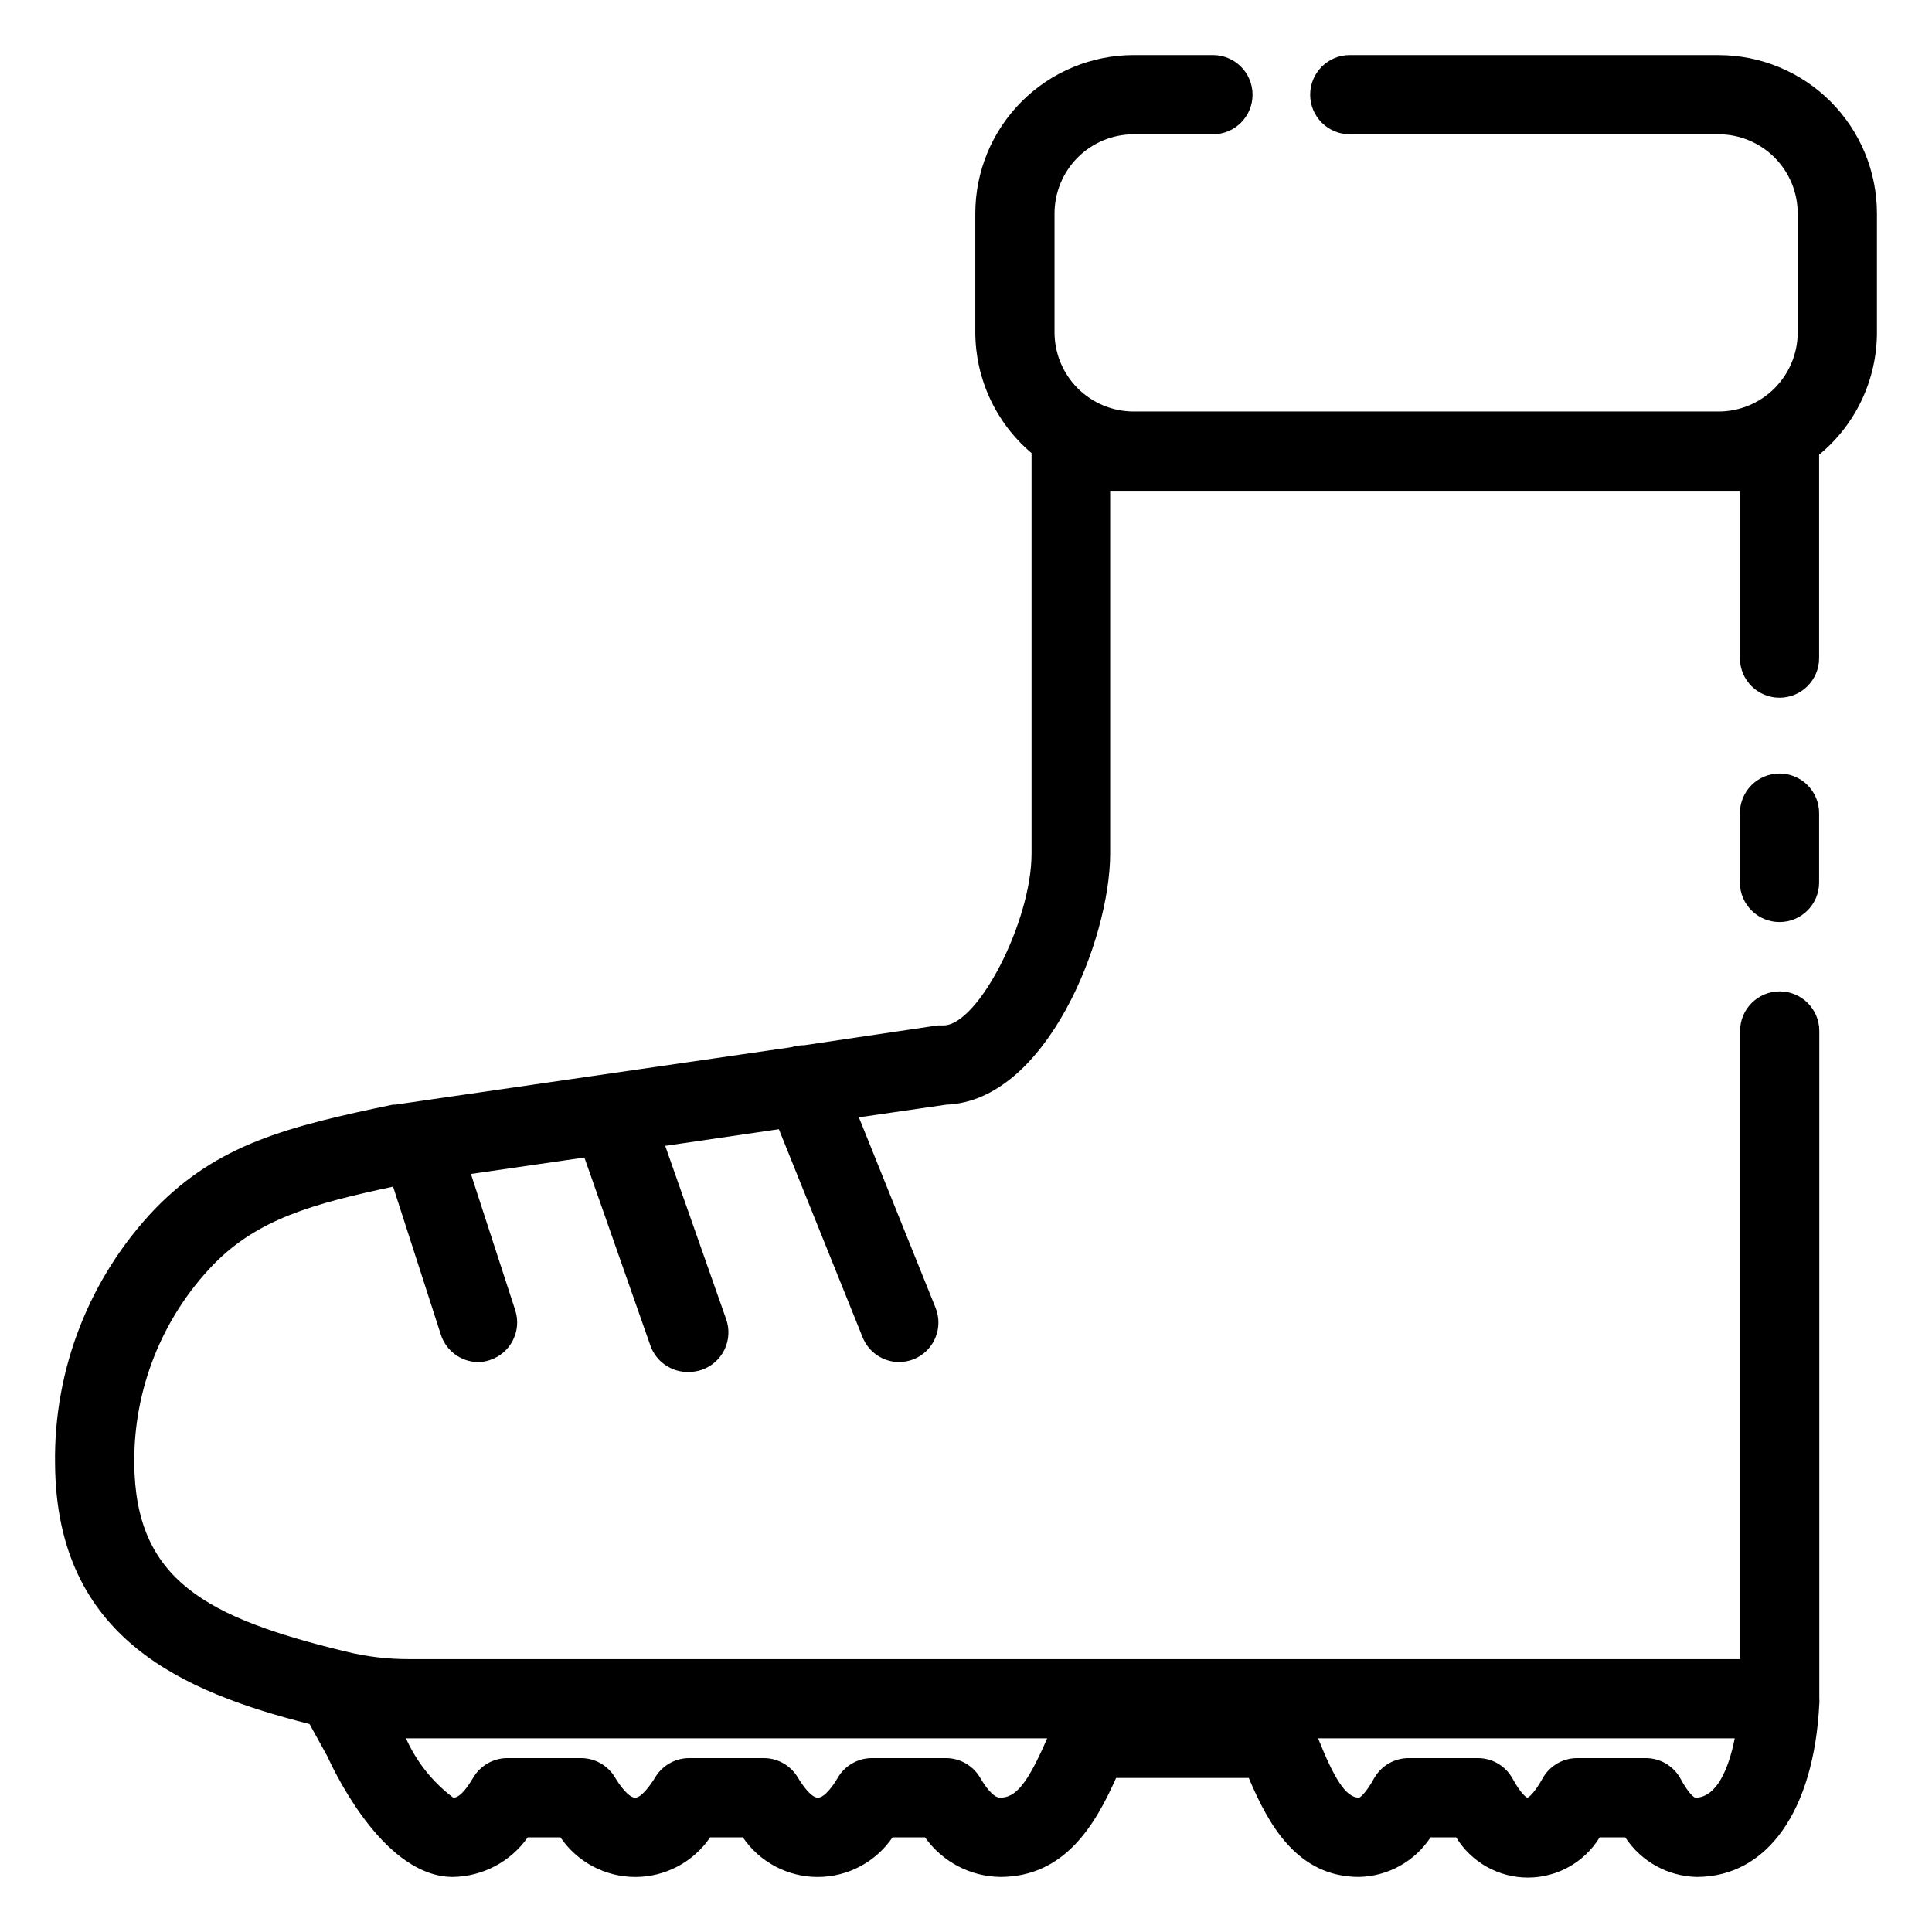 <?xml version="1.0" encoding="UTF-8"?>
<!-- Uploaded to: ICON Repo, www.iconrepo.com, Generator: ICON Repo Mixer Tools -->
<svg fill="#000000" width="800px" height="800px" version="1.1" viewBox="144 144 512 512" xmlns="http://www.w3.org/2000/svg">
 <g>
  <path d="m599.42 158.59h-97.719c-5.793 0-10.492 4.699-10.492 10.496 0 5.797 4.699 10.496 10.492 10.496h97.719c5.57 0 10.906 2.211 14.844 6.148s6.148 9.277 6.148 14.844v31.488c0 5.566-2.211 10.906-6.148 14.844s-9.273 6.148-14.844 6.148h-154.97c-5.566 0-10.906-2.211-14.844-6.148s-6.148-9.277-6.148-14.844v-31.488c0-5.566 2.211-10.906 6.148-14.844s9.277-6.148 14.844-6.148h20.992c5.797 0 10.496-4.699 10.496-10.496 0-5.797-4.699-10.496-10.496-10.496h-20.992c-11.137 0-21.812 4.422-29.688 12.297s-12.297 18.551-12.297 29.688v31.488c0.02 12.344 5.473 24.051 14.906 32.012v106.17c0 17.844-14.168 45.5-23.355 45.5h-1.523l-35.32 5.246 0.004 0.004c-1.176-0.008-2.344 0.168-3.465 0.523l-104.96 15.219h-0.629c-28.078 5.824-46.34 10.496-62.977 27.551-17.406 18.199-26.949 42.52-26.555 67.699 0.367 46.445 34.27 60.457 67.438 68.906l4.672 8.449c2.887 6.297 15.742 32.066 33.324 32.066 7.91-0.121 15.285-4.023 19.836-10.496h8.66c4.465 6.57 11.895 10.504 19.836 10.504 7.945 0 15.375-3.934 19.84-10.504h8.66-0.004c4.465 6.57 11.895 10.504 19.84 10.504 7.945 0 15.371-3.934 19.836-10.504h8.609c4.578 6.469 11.965 10.367 19.887 10.496 17.16 0 25.242-13.855 30.754-26.238h35.16c5.246 12.492 12.91 26.238 29.23 26.238h0.004c7.656-0.172 14.738-4.094 18.945-10.496h6.769c4.055 6.625 11.258 10.664 19.023 10.664s14.973-4.039 19.023-10.664h6.769c4.203 6.406 11.289 10.332 18.945 10.496 18.684 0 31.066-17.527 32.484-45.816l0.004 0.004c0.051-0.473 0.051-0.949 0-1.418v-176.96c0-5.797-4.699-10.496-10.496-10.496s-10.496 4.699-10.496 10.496v166.47h-352.77c-5.695 0.012-11.371-0.676-16.898-2.047-36.895-8.973-55.629-18.945-55.891-49.805-0.195-19.652 7.344-38.598 20.992-52.742 11.754-12.02 26.238-16.059 47.598-20.625l12.648 39.203c1.367 4.266 5.285 7.195 9.762 7.293 1.09 0.008 2.172-0.172 3.203-0.523 5.496-1.777 8.523-7.668 6.769-13.172l-11.758-36.16 30.07-4.356 17.477 49.805c1.504 4.309 5.621 7.148 10.184 7.031 1.176-0.008 2.348-0.203 3.461-0.578 2.633-0.914 4.793-2.84 6.004-5.352 1.211-2.508 1.375-5.398 0.453-8.027l-16.164-45.973 30.125-4.41 22.199 55.156c1.586 3.922 5.371 6.508 9.602 6.559 1.328-0.012 2.644-0.262 3.883-0.734 2.594-1.035 4.668-3.066 5.762-5.637 1.094-2.57 1.117-5.473 0.066-8.059l-20.309-50.434 23.141-3.359c26.555-0.945 43.453-43.926 43.453-66.492v-96.195h166.89v44.348-0.004c0 5.797 4.699 10.496 10.496 10.496 5.797 0 10.496-4.699 10.496-10.496v-53.895c9.703-7.977 15.324-19.875 15.324-32.434v-31.488c0-11.137-4.422-21.812-12.297-29.688-7.871-7.875-18.551-12.297-29.688-12.297zm4.305 446.08c-1.574 7.926-4.723 15.742-10.496 15.742 0 0-1.469-0.523-3.988-5.246-1.891-3.277-5.402-5.281-9.184-5.25h-18c-3.785-0.031-7.293 1.973-9.184 5.25-2.309 4.199-3.832 5.246-4.144 5.246 0 0-1.469-0.578-3.988-5.246h-0.004c-1.891-3.277-5.398-5.281-9.184-5.25h-18.156c-3.785-0.031-7.293 1.973-9.188 5.25-2.519 4.566-3.988 5.246-4.039 5.246-3.57 0-6.664-5.246-10.863-15.742zm-182.21 0c-5.246 12.121-8.344 15.742-12.492 15.742-1.891 0-4.144-3.359-5.246-5.246-1.863-3.231-5.301-5.227-9.027-5.25h-19.73c-3.731 0.023-7.164 2.019-9.027 5.25-1.156 1.996-3.465 5.246-5.246 5.246-1.785 0-4.144-3.41-5.246-5.246h-0.004c-1.855-3.211-5.266-5.207-8.977-5.25h-19.992c-3.711 0.043-7.121 2.039-8.977 5.25-1.258 1.996-3.57 5.246-5.246 5.246-1.68 0-4.144-3.359-5.246-5.246h-0.004c-1.863-3.231-5.297-5.227-9.023-5.25h-19.629c-3.727 0.023-7.164 2.019-9.027 5.25-1.156 1.891-3.254 5.246-5.246 5.246-5.453-4.094-9.77-9.516-12.543-15.742z"/>
  <path d="m615.59 348.99c-5.797 0-10.496 4.699-10.496 10.496v18.367c0 5.797 4.699 10.496 10.496 10.496 5.797 0 10.496-4.699 10.496-10.496v-18.367c0-2.785-1.105-5.453-3.074-7.422s-4.637-3.074-7.422-3.074z"/>
 </g>
</svg>